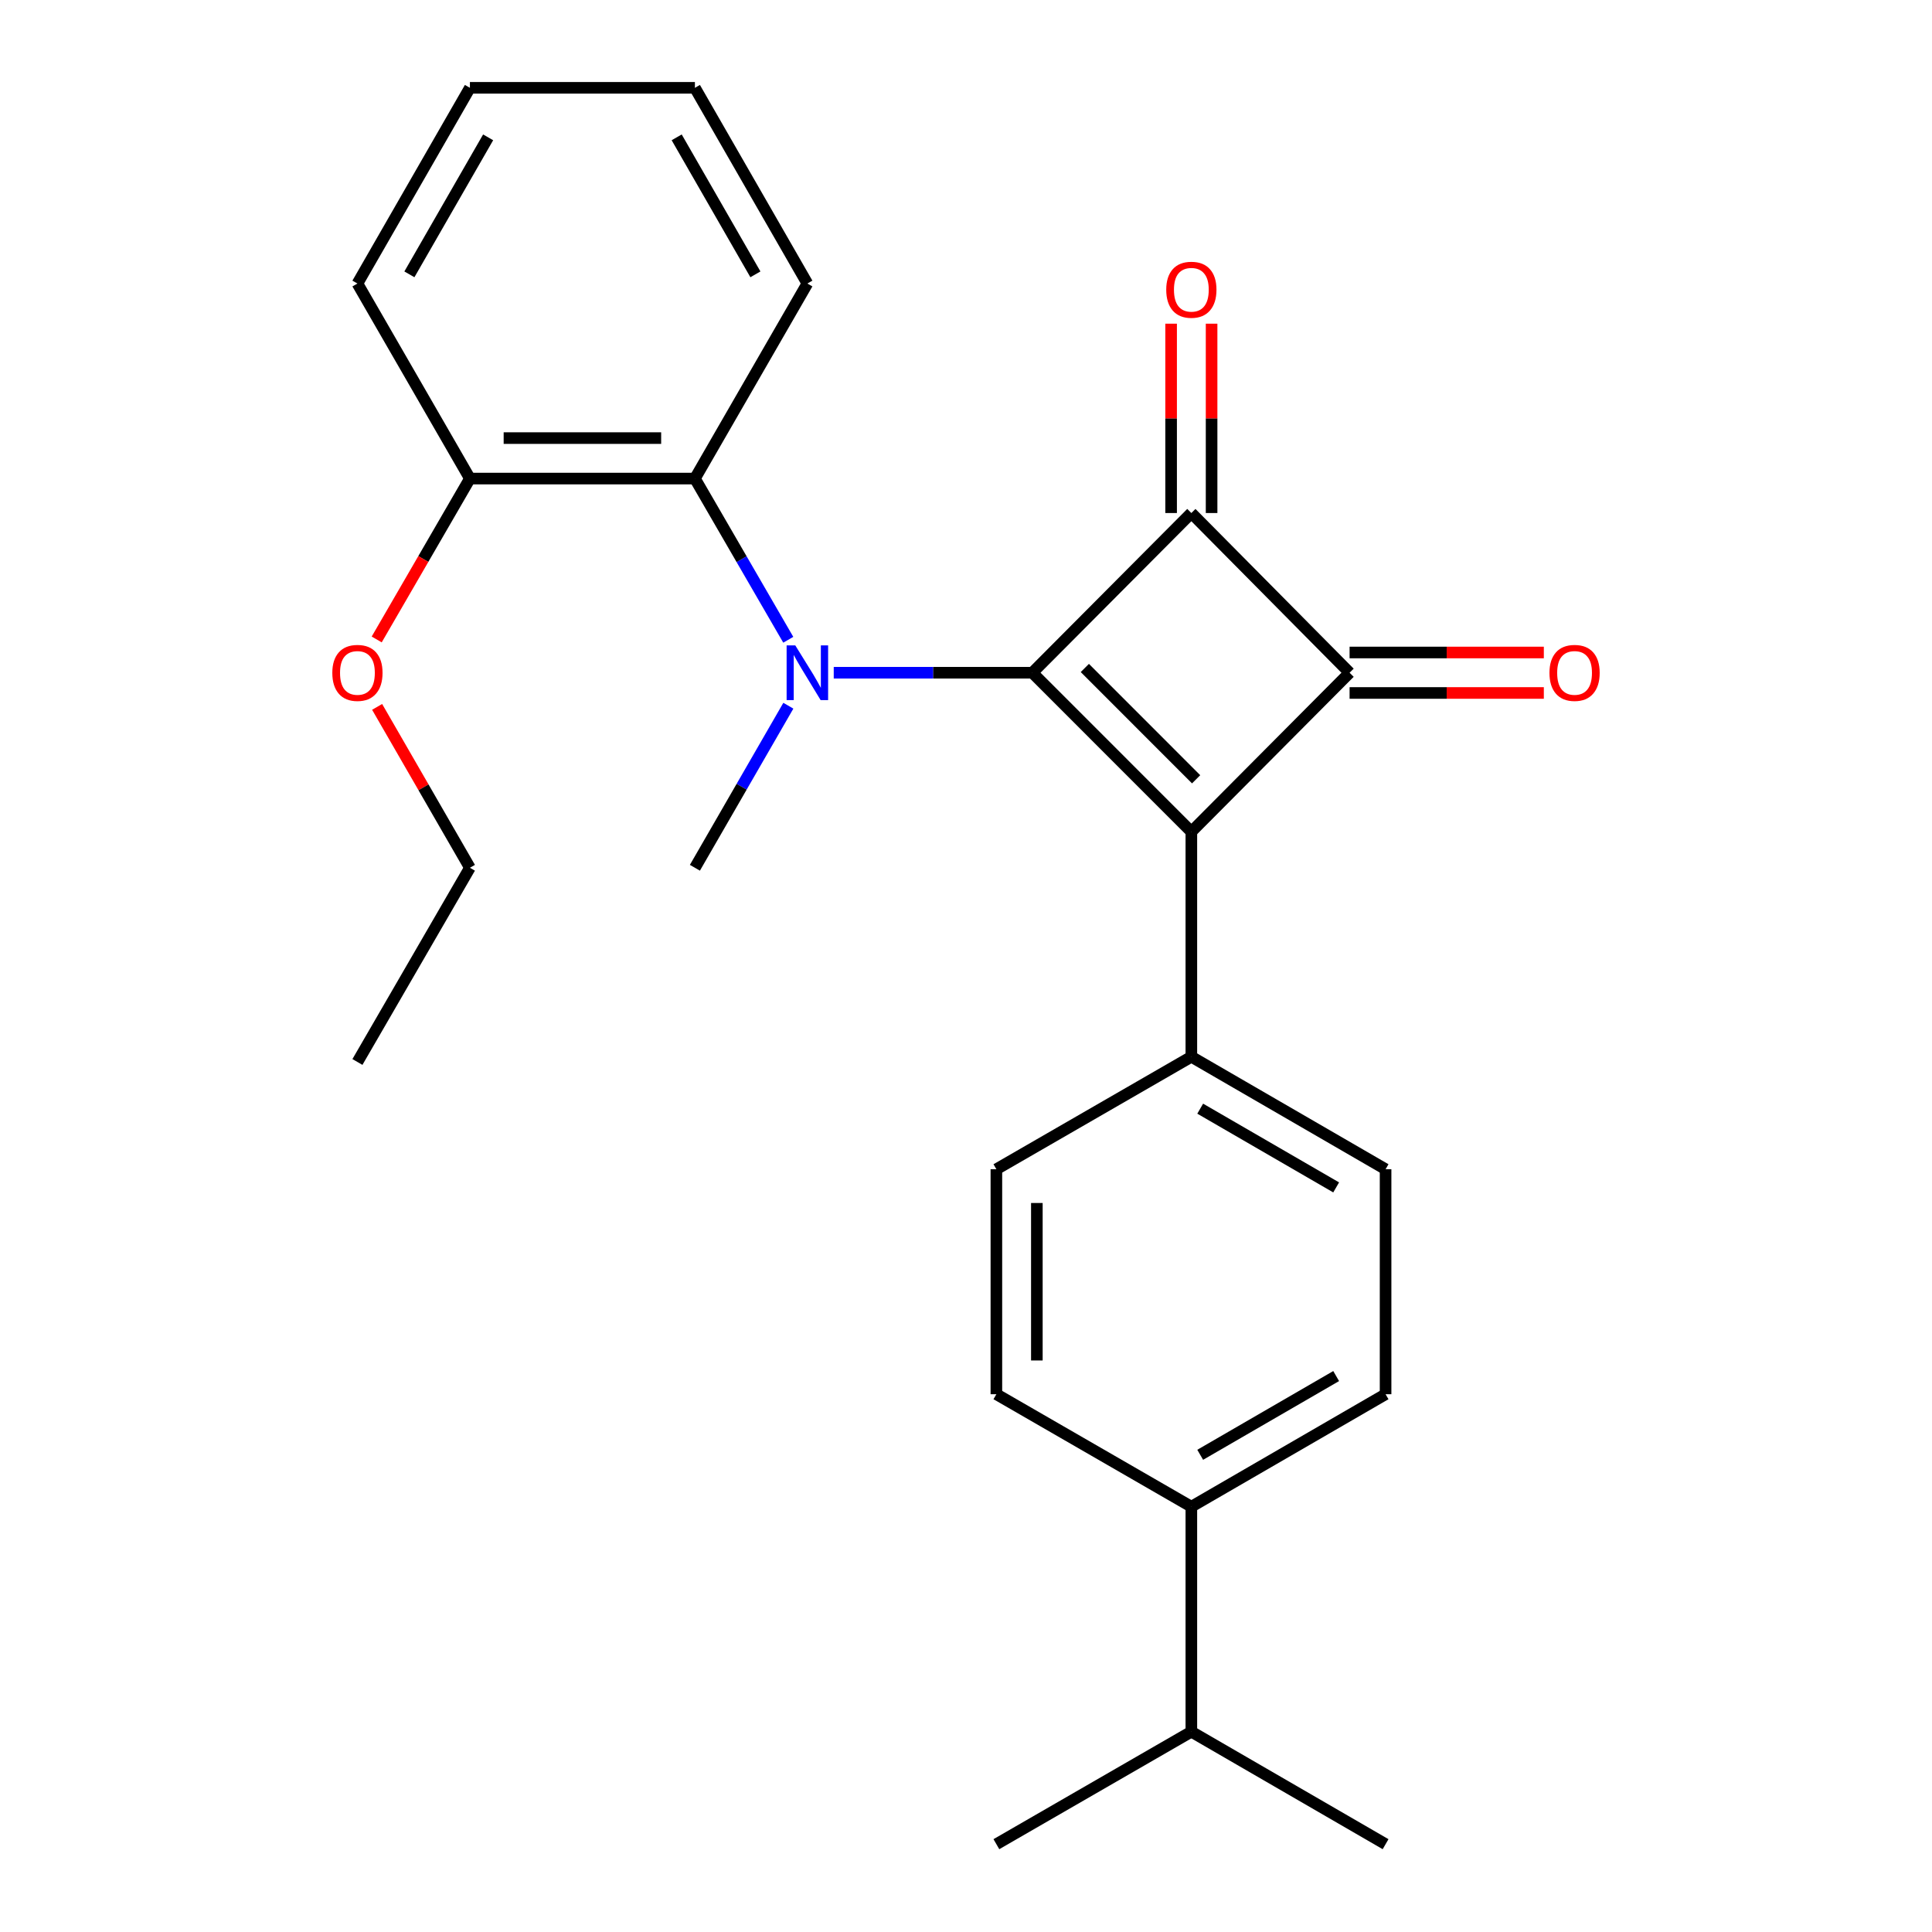 <?xml version='1.0' encoding='iso-8859-1'?>
<svg version='1.1' baseProfile='full'
              xmlns='http://www.w3.org/2000/svg'
                      xmlns:rdkit='http://www.rdkit.org/xml'
                      xmlns:xlink='http://www.w3.org/1999/xlink'
                  xml:space='preserve'
width='1000px' height='1000px' viewBox='0 0 1000 1000'>
<!-- END OF HEADER -->
<rect style='opacity:1.0;fill:#FFFFFF;stroke:none' width='1000' height='1000' x='0' y='0'> </rect>
<path class='bond-0' d='M 534.349,348.205 L 616.642,430.522' style='fill:none;fill-rule:evenodd;stroke:#000000;stroke-width:6px;stroke-linecap:butt;stroke-linejoin:miter;stroke-opacity:1' />
<path class='bond-0' d='M 561.51,345.74 L 619.115,403.362' style='fill:none;fill-rule:evenodd;stroke:#000000;stroke-width:6px;stroke-linecap:butt;stroke-linejoin:miter;stroke-opacity:1' />
<path class='bond-1' d='M 534.349,348.205 L 616.642,265.54' style='fill:none;fill-rule:evenodd;stroke:#000000;stroke-width:6px;stroke-linecap:butt;stroke-linejoin:miter;stroke-opacity:1' />
<path class='bond-3' d='M 534.349,348.205 L 482.947,348.205' style='fill:none;fill-rule:evenodd;stroke:#000000;stroke-width:6px;stroke-linecap:butt;stroke-linejoin:miter;stroke-opacity:1' />
<path class='bond-3' d='M 482.947,348.205 L 431.544,348.205' style='fill:none;fill-rule:evenodd;stroke:#0000FF;stroke-width:6px;stroke-linecap:butt;stroke-linejoin:miter;stroke-opacity:1' />
<path class='bond-5' d='M 616.642,430.522 L 616.642,546.978' style='fill:none;fill-rule:evenodd;stroke:#000000;stroke-width:6px;stroke-linecap:butt;stroke-linejoin:miter;stroke-opacity:1' />
<path class='bond-25' d='M 616.642,430.522 L 698.54,348.205' style='fill:none;fill-rule:evenodd;stroke:#000000;stroke-width:6px;stroke-linecap:butt;stroke-linejoin:miter;stroke-opacity:1' />
<path class='bond-2' d='M 616.642,265.54 L 698.54,348.205' style='fill:none;fill-rule:evenodd;stroke:#000000;stroke-width:6px;stroke-linecap:butt;stroke-linejoin:miter;stroke-opacity:1' />
<path class='bond-6' d='M 627.118,265.54 L 627.118,216.539' style='fill:none;fill-rule:evenodd;stroke:#000000;stroke-width:6px;stroke-linecap:butt;stroke-linejoin:miter;stroke-opacity:1' />
<path class='bond-6' d='M 627.118,216.539 L 627.118,167.538' style='fill:none;fill-rule:evenodd;stroke:#FF0000;stroke-width:6px;stroke-linecap:butt;stroke-linejoin:miter;stroke-opacity:1' />
<path class='bond-6' d='M 606.167,265.54 L 606.167,216.539' style='fill:none;fill-rule:evenodd;stroke:#000000;stroke-width:6px;stroke-linecap:butt;stroke-linejoin:miter;stroke-opacity:1' />
<path class='bond-6' d='M 606.167,216.539 L 606.167,167.538' style='fill:none;fill-rule:evenodd;stroke:#FF0000;stroke-width:6px;stroke-linecap:butt;stroke-linejoin:miter;stroke-opacity:1' />
<path class='bond-7' d='M 698.54,358.681 L 748.812,358.681' style='fill:none;fill-rule:evenodd;stroke:#000000;stroke-width:6px;stroke-linecap:butt;stroke-linejoin:miter;stroke-opacity:1' />
<path class='bond-7' d='M 748.812,358.681 L 799.085,358.681' style='fill:none;fill-rule:evenodd;stroke:#FF0000;stroke-width:6px;stroke-linecap:butt;stroke-linejoin:miter;stroke-opacity:1' />
<path class='bond-7' d='M 698.54,337.73 L 748.812,337.73' style='fill:none;fill-rule:evenodd;stroke:#000000;stroke-width:6px;stroke-linecap:butt;stroke-linejoin:miter;stroke-opacity:1' />
<path class='bond-7' d='M 748.812,337.73 L 799.085,337.73' style='fill:none;fill-rule:evenodd;stroke:#FF0000;stroke-width:6px;stroke-linecap:butt;stroke-linejoin:miter;stroke-opacity:1' />
<path class='bond-4' d='M 408.009,331.142 L 383.846,289.425' style='fill:none;fill-rule:evenodd;stroke:#0000FF;stroke-width:6px;stroke-linecap:butt;stroke-linejoin:miter;stroke-opacity:1' />
<path class='bond-4' d='M 383.846,289.425 L 359.682,247.708' style='fill:none;fill-rule:evenodd;stroke:#000000;stroke-width:6px;stroke-linecap:butt;stroke-linejoin:miter;stroke-opacity:1' />
<path class='bond-14' d='M 408.048,365.279 L 383.865,407.218' style='fill:none;fill-rule:evenodd;stroke:#0000FF;stroke-width:6px;stroke-linecap:butt;stroke-linejoin:miter;stroke-opacity:1' />
<path class='bond-14' d='M 383.865,407.218 L 359.682,449.157' style='fill:none;fill-rule:evenodd;stroke:#000000;stroke-width:6px;stroke-linecap:butt;stroke-linejoin:miter;stroke-opacity:1' />
<path class='bond-8' d='M 359.682,247.708 L 243.226,247.708' style='fill:none;fill-rule:evenodd;stroke:#000000;stroke-width:6px;stroke-linecap:butt;stroke-linejoin:miter;stroke-opacity:1' />
<path class='bond-8' d='M 342.214,226.756 L 260.695,226.756' style='fill:none;fill-rule:evenodd;stroke:#000000;stroke-width:6px;stroke-linecap:butt;stroke-linejoin:miter;stroke-opacity:1' />
<path class='bond-17' d='M 359.682,247.708 L 417.893,146.756' style='fill:none;fill-rule:evenodd;stroke:#000000;stroke-width:6px;stroke-linecap:butt;stroke-linejoin:miter;stroke-opacity:1' />
<path class='bond-10' d='M 616.642,546.978 L 515.725,605.2' style='fill:none;fill-rule:evenodd;stroke:#000000;stroke-width:6px;stroke-linecap:butt;stroke-linejoin:miter;stroke-opacity:1' />
<path class='bond-11' d='M 616.642,546.978 L 717.175,605.2' style='fill:none;fill-rule:evenodd;stroke:#000000;stroke-width:6px;stroke-linecap:butt;stroke-linejoin:miter;stroke-opacity:1' />
<path class='bond-11' d='M 621.222,573.842 L 691.595,614.598' style='fill:none;fill-rule:evenodd;stroke:#000000;stroke-width:6px;stroke-linecap:butt;stroke-linejoin:miter;stroke-opacity:1' />
<path class='bond-16' d='M 243.226,247.708 L 219.104,289.345' style='fill:none;fill-rule:evenodd;stroke:#000000;stroke-width:6px;stroke-linecap:butt;stroke-linejoin:miter;stroke-opacity:1' />
<path class='bond-16' d='M 219.104,289.345 L 194.982,330.982' style='fill:none;fill-rule:evenodd;stroke:#FF0000;stroke-width:6px;stroke-linecap:butt;stroke-linejoin:miter;stroke-opacity:1' />
<path class='bond-18' d='M 243.226,247.708 L 185.004,146.756' style='fill:none;fill-rule:evenodd;stroke:#000000;stroke-width:6px;stroke-linecap:butt;stroke-linejoin:miter;stroke-opacity:1' />
<path class='bond-9' d='M 616.642,779.867 L 717.175,721.645' style='fill:none;fill-rule:evenodd;stroke:#000000;stroke-width:6px;stroke-linecap:butt;stroke-linejoin:miter;stroke-opacity:1' />
<path class='bond-9' d='M 621.222,753.003 L 691.595,712.248' style='fill:none;fill-rule:evenodd;stroke:#000000;stroke-width:6px;stroke-linecap:butt;stroke-linejoin:miter;stroke-opacity:1' />
<path class='bond-15' d='M 616.642,779.867 L 616.642,896.323' style='fill:none;fill-rule:evenodd;stroke:#000000;stroke-width:6px;stroke-linecap:butt;stroke-linejoin:miter;stroke-opacity:1' />
<path class='bond-26' d='M 616.642,779.867 L 515.725,721.645' style='fill:none;fill-rule:evenodd;stroke:#000000;stroke-width:6px;stroke-linecap:butt;stroke-linejoin:miter;stroke-opacity:1' />
<path class='bond-12' d='M 515.725,605.2 L 515.725,721.645' style='fill:none;fill-rule:evenodd;stroke:#000000;stroke-width:6px;stroke-linecap:butt;stroke-linejoin:miter;stroke-opacity:1' />
<path class='bond-12' d='M 536.677,622.667 L 536.677,704.178' style='fill:none;fill-rule:evenodd;stroke:#000000;stroke-width:6px;stroke-linecap:butt;stroke-linejoin:miter;stroke-opacity:1' />
<path class='bond-13' d='M 717.175,605.2 L 717.175,721.645' style='fill:none;fill-rule:evenodd;stroke:#000000;stroke-width:6px;stroke-linecap:butt;stroke-linejoin:miter;stroke-opacity:1' />
<path class='bond-19' d='M 616.642,896.323 L 515.725,954.545' style='fill:none;fill-rule:evenodd;stroke:#000000;stroke-width:6px;stroke-linecap:butt;stroke-linejoin:miter;stroke-opacity:1' />
<path class='bond-20' d='M 616.642,896.323 L 717.175,954.545' style='fill:none;fill-rule:evenodd;stroke:#000000;stroke-width:6px;stroke-linecap:butt;stroke-linejoin:miter;stroke-opacity:1' />
<path class='bond-21' d='M 195.197,365.879 L 219.212,407.518' style='fill:none;fill-rule:evenodd;stroke:#FF0000;stroke-width:6px;stroke-linecap:butt;stroke-linejoin:miter;stroke-opacity:1' />
<path class='bond-21' d='M 219.212,407.518 L 243.226,449.157' style='fill:none;fill-rule:evenodd;stroke:#000000;stroke-width:6px;stroke-linecap:butt;stroke-linejoin:miter;stroke-opacity:1' />
<path class='bond-22' d='M 417.893,146.756 L 359.682,45.455' style='fill:none;fill-rule:evenodd;stroke:#000000;stroke-width:6px;stroke-linecap:butt;stroke-linejoin:miter;stroke-opacity:1' />
<path class='bond-22' d='M 390.995,141.999 L 350.248,71.088' style='fill:none;fill-rule:evenodd;stroke:#000000;stroke-width:6px;stroke-linecap:butt;stroke-linejoin:miter;stroke-opacity:1' />
<path class='bond-27' d='M 185.004,146.756 L 243.226,45.455' style='fill:none;fill-rule:evenodd;stroke:#000000;stroke-width:6px;stroke-linecap:butt;stroke-linejoin:miter;stroke-opacity:1' />
<path class='bond-27' d='M 211.902,142.001 L 252.658,71.09' style='fill:none;fill-rule:evenodd;stroke:#000000;stroke-width:6px;stroke-linecap:butt;stroke-linejoin:miter;stroke-opacity:1' />
<path class='bond-23' d='M 243.226,449.157 L 185.004,549.679' style='fill:none;fill-rule:evenodd;stroke:#000000;stroke-width:6px;stroke-linecap:butt;stroke-linejoin:miter;stroke-opacity:1' />
<path class='bond-24' d='M 359.682,45.455 L 243.226,45.455' style='fill:none;fill-rule:evenodd;stroke:#000000;stroke-width:6px;stroke-linecap:butt;stroke-linejoin:miter;stroke-opacity:1' />
<path  class='atom-4' d='M 411.633 334.045
L 420.913 349.045
Q 421.833 350.525, 423.313 353.205
Q 424.793 355.885, 424.873 356.045
L 424.873 334.045
L 428.633 334.045
L 428.633 362.365
L 424.753 362.365
L 414.793 345.965
Q 413.633 344.045, 412.393 341.845
Q 411.193 339.645, 410.833 338.965
L 410.833 362.365
L 407.153 362.365
L 407.153 334.045
L 411.633 334.045
' fill='#0000FF'/>
<path  class='atom-7' d='M 603.642 149.967
Q 603.642 143.167, 607.002 139.367
Q 610.362 135.567, 616.642 135.567
Q 622.922 135.567, 626.282 139.367
Q 629.642 143.167, 629.642 149.967
Q 629.642 156.847, 626.242 160.767
Q 622.842 164.647, 616.642 164.647
Q 610.402 164.647, 607.002 160.767
Q 603.642 156.887, 603.642 149.967
M 616.642 161.447
Q 620.962 161.447, 623.282 158.567
Q 625.642 155.647, 625.642 149.967
Q 625.642 144.407, 623.282 141.607
Q 620.962 138.767, 616.642 138.767
Q 612.322 138.767, 609.962 141.567
Q 607.642 144.367, 607.642 149.967
Q 607.642 155.687, 609.962 158.567
Q 612.322 161.447, 616.642 161.447
' fill='#FF0000'/>
<path  class='atom-8' d='M 801.996 348.285
Q 801.996 341.485, 805.356 337.685
Q 808.716 333.885, 814.996 333.885
Q 821.276 333.885, 824.636 337.685
Q 827.996 341.485, 827.996 348.285
Q 827.996 355.165, 824.596 359.085
Q 821.196 362.965, 814.996 362.965
Q 808.756 362.965, 805.356 359.085
Q 801.996 355.205, 801.996 348.285
M 814.996 359.765
Q 819.316 359.765, 821.636 356.885
Q 823.996 353.965, 823.996 348.285
Q 823.996 342.725, 821.636 339.925
Q 819.316 337.085, 814.996 337.085
Q 810.676 337.085, 808.316 339.885
Q 805.996 342.685, 805.996 348.285
Q 805.996 354.005, 808.316 356.885
Q 810.676 359.765, 814.996 359.765
' fill='#FF0000'/>
<path  class='atom-17' d='M 172.004 348.285
Q 172.004 341.485, 175.364 337.685
Q 178.724 333.885, 185.004 333.885
Q 191.284 333.885, 194.644 337.685
Q 198.004 341.485, 198.004 348.285
Q 198.004 355.165, 194.604 359.085
Q 191.204 362.965, 185.004 362.965
Q 178.764 362.965, 175.364 359.085
Q 172.004 355.205, 172.004 348.285
M 185.004 359.765
Q 189.324 359.765, 191.644 356.885
Q 194.004 353.965, 194.004 348.285
Q 194.004 342.725, 191.644 339.925
Q 189.324 337.085, 185.004 337.085
Q 180.684 337.085, 178.324 339.885
Q 176.004 342.685, 176.004 348.285
Q 176.004 354.005, 178.324 356.885
Q 180.684 359.765, 185.004 359.765
' fill='#FF0000'/>
</svg>

